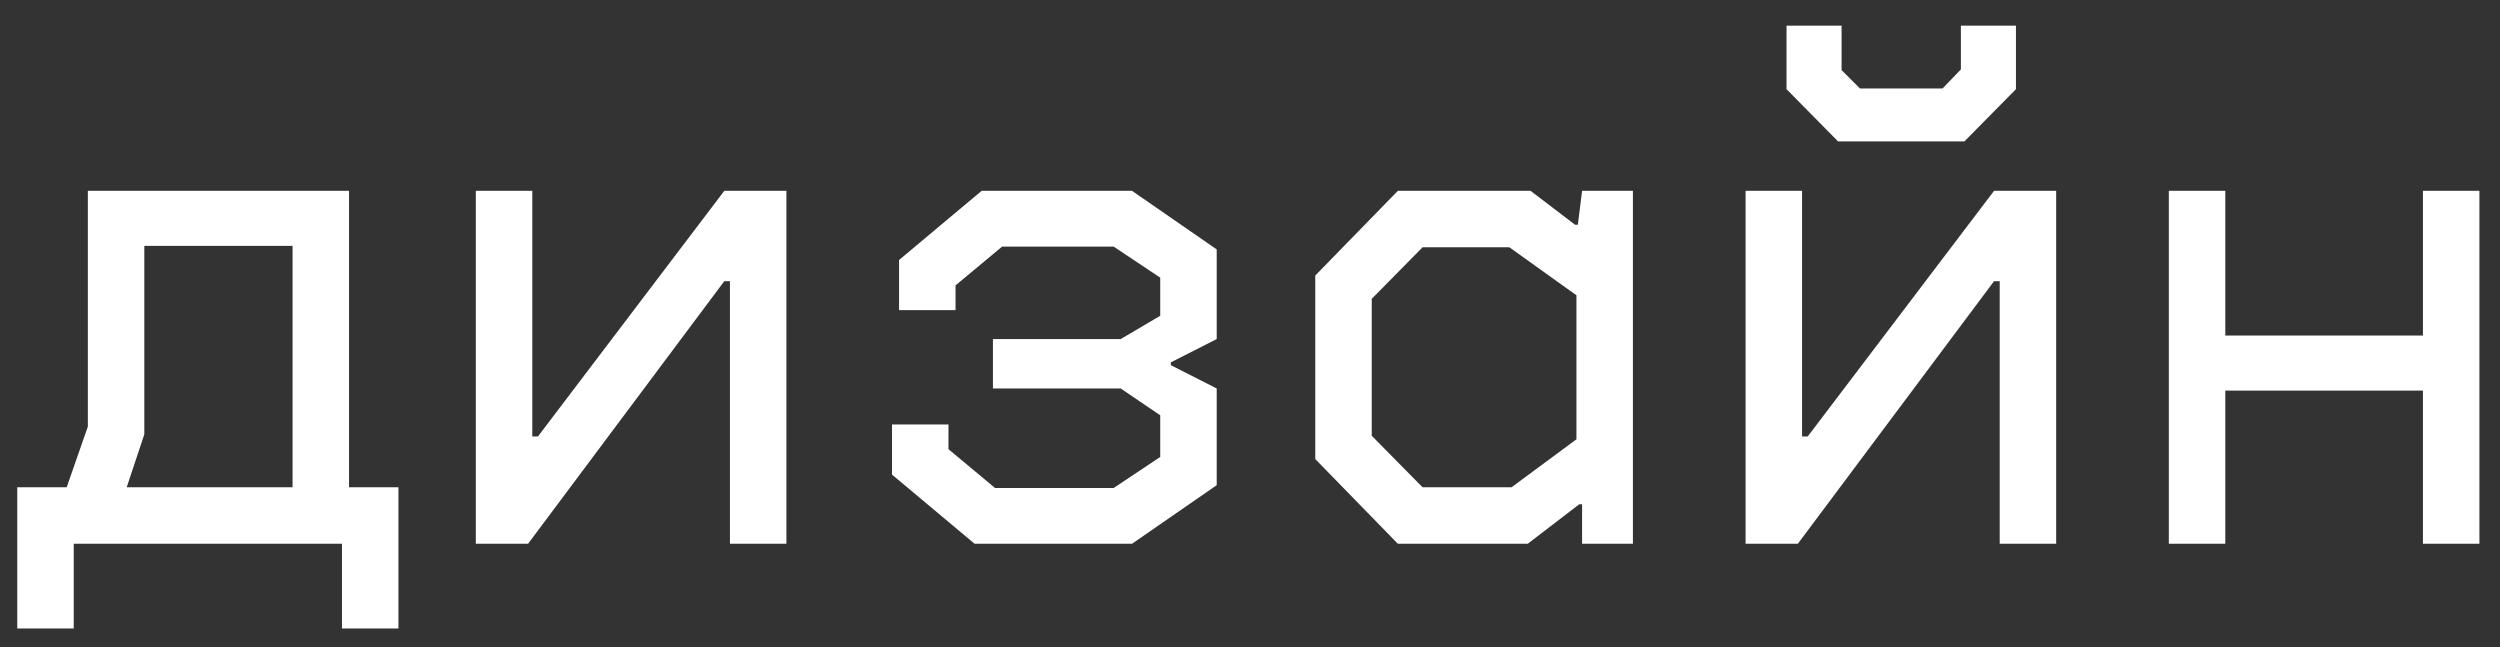 <?xml version="1.0" encoding="UTF-8"?> <svg xmlns="http://www.w3.org/2000/svg" width="85" height="22" viewBox="0 0 85 22" fill="none"><rect x="0" y="0" width="85" height="22" fill="#333333" stroke="none"/><path d="M2.507 21.368H0.587V16.568H2.267L2.987 14.504V6.488H11.867V16.568H13.547V21.368H11.627V18.488H2.507V21.368ZM4.907 14.768L4.307 16.568H9.947V8.36H4.907V14.768ZM17.954 18.488H16.178V6.488H18.098V14.84H18.29L24.626 6.488H26.738V18.488H24.818V9.56H24.626L17.954 18.488ZM38.488 18.488H33.136L30.328 16.136V14.432H32.248V15.272L33.832 16.592H37.864L39.448 15.536V14.12L38.104 13.208H33.76V11.528H38.104L39.448 10.736V9.44L37.864 8.384H34.072L32.488 9.704V10.544H30.568V8.84L33.376 6.488H38.488L41.368 8.48V11.528L39.808 12.32V12.416L41.368 13.208V16.496L38.488 18.488ZM51.943 18.488H47.527L44.719 15.608V9.368L47.527 6.488H52.039L53.551 7.64H53.647L53.791 6.488H55.519V18.488H53.791V17.144H53.695L51.943 18.488ZM46.639 14.816L48.367 16.568H51.391L53.599 14.936V10.04L51.319 8.408H48.367L46.639 10.16V14.816ZM61.126 18.488H59.35V6.488H61.27V14.84H61.462L67.798 6.488H69.91V18.488H67.99V9.56H67.798L61.126 18.488ZM66.79 4.808H62.494L60.742 3.032V0.872H62.614V2.384L63.238 3.008H66.046L66.67 2.36V0.872H68.542V3.032L66.79 4.808ZM75.66 18.488H73.74V6.488H75.66V11.408H82.38V6.488H84.3V18.488H82.38V13.28H75.66V18.488Z" fill="white"></path></svg> 